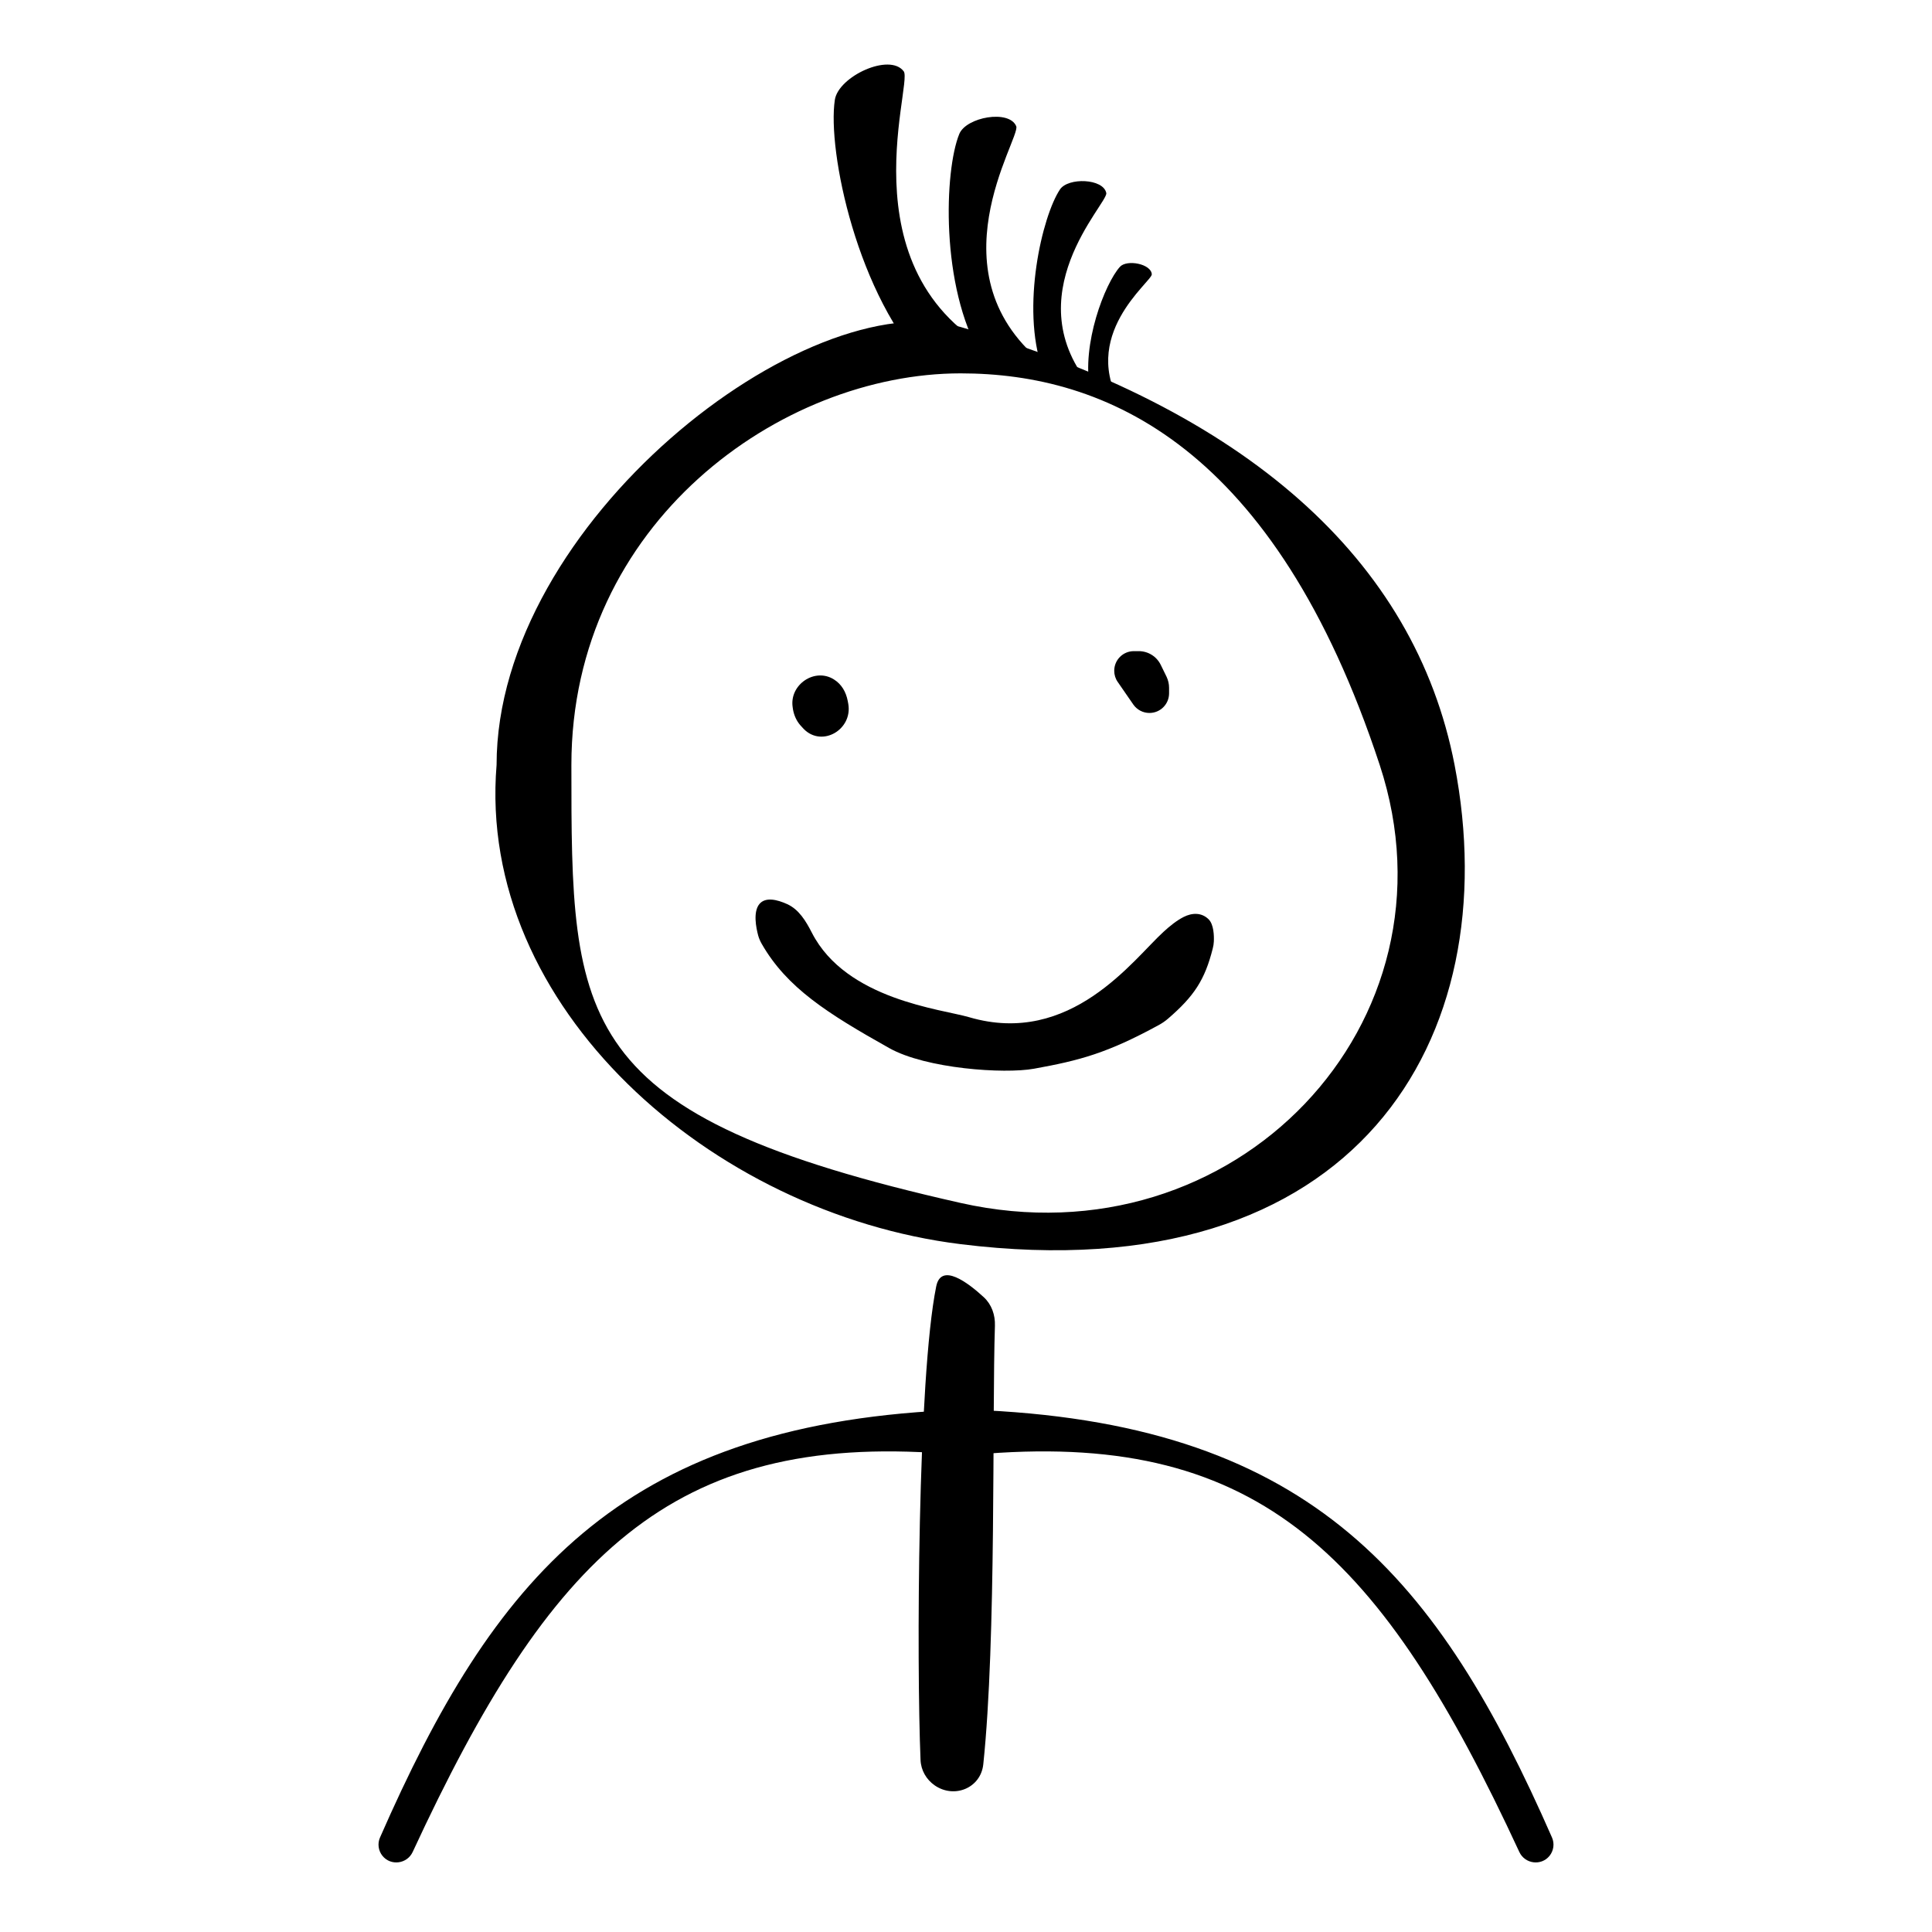<svg width="36" height="36" viewBox="0 0 36 36" fill="none" xmlns="http://www.w3.org/2000/svg">
<path fill-rule="evenodd" clip-rule="evenodd" d="M17.899 6.093C15.017 5.258 9.253 9.742 9.253 14.254C8.881 18.767 13.25 22.607 17.899 23.183C25.284 24.098 28.089 19.343 27.104 14.254C26.36 10.414 23.199 7.629 17.899 6.093ZM25.709 14.254C23.749 8.302 20.595 6.957 17.899 6.957C14.552 6.957 10.647 9.742 10.647 14.254C10.647 19.055 10.647 20.783 17.899 22.415C23.013 23.566 27.289 19.055 25.709 14.254Z" fill="black"/>
<path d="M15.54 12.661C15.182 12.434 14.707 12.758 14.77 13.177C14.772 13.191 14.774 13.204 14.776 13.218C14.795 13.327 14.84 13.43 14.913 13.514C14.934 13.539 14.956 13.562 14.977 13.584C15.32 13.931 15.892 13.593 15.806 13.113C15.803 13.096 15.8 13.078 15.796 13.06C15.764 12.894 15.683 12.751 15.54 12.661Z" fill="black"/>
<path d="M21.219 12.133H21.128C20.925 12.133 20.762 12.297 20.762 12.499C20.762 12.573 20.784 12.646 20.827 12.707L21.117 13.127C21.186 13.226 21.298 13.285 21.418 13.285C21.621 13.285 21.784 13.121 21.784 12.919V12.816C21.784 12.746 21.768 12.676 21.738 12.612L21.63 12.391C21.554 12.233 21.394 12.133 21.219 12.133Z" fill="black"/>
<path d="M18.058 18.954C19.955 19.511 21.12 17.871 21.684 17.36C21.797 17.257 21.918 17.157 22.054 17.087C22.213 17.006 22.39 17 22.521 17.13C22.618 17.227 22.623 17.438 22.618 17.545C22.616 17.588 22.609 17.631 22.598 17.673C22.451 18.259 22.249 18.564 21.765 18.981C21.712 19.027 21.653 19.067 21.591 19.101C20.635 19.622 20.126 19.759 19.267 19.914C18.709 20.015 17.255 19.914 16.57 19.53C15.419 18.884 14.663 18.406 14.194 17.588C14.166 17.539 14.143 17.487 14.128 17.433C14.089 17.288 14.028 16.988 14.153 16.842C14.267 16.71 14.482 16.763 14.666 16.846C14.888 16.946 15.018 17.165 15.129 17.382C15.77 18.63 17.544 18.803 18.058 18.954Z" fill="black"/>
<path d="M17.153 32.796C17.078 30.997 17.098 25.686 17.445 23.97C17.536 23.521 18.034 23.898 18.331 24.171C18.478 24.307 18.546 24.503 18.539 24.703C18.485 26.351 18.567 30.553 18.322 32.876C18.275 33.318 17.782 33.52 17.417 33.268C17.26 33.159 17.161 32.986 17.153 32.796Z" fill="black"/>
<path d="M7.69 34.508C10.244 28.994 12.509 26.696 17.616 27.087C17.855 27.105 18.064 26.919 18.064 26.679C18.064 26.451 17.873 26.268 17.645 26.279C11.531 26.58 9.19 29.431 7.081 34.239C7.031 34.352 7.049 34.484 7.126 34.58C7.281 34.773 7.586 34.733 7.69 34.508Z" fill="black"/>
<path d="M28.31 34.508C25.756 28.994 23.491 26.696 18.384 27.087C18.145 27.105 17.936 26.919 17.936 26.679C17.936 26.451 18.127 26.268 18.355 26.279C24.469 26.58 26.81 29.431 28.919 34.239C28.969 34.352 28.951 34.484 28.874 34.58C28.719 34.773 28.414 34.733 28.31 34.508Z" fill="black"/>
<path d="M16.84 1.33C16.579 0.978 15.622 1.424 15.556 1.861C15.413 2.806 15.973 5.538 17.322 6.902L18.91 6.74C15.634 5.347 17.02 1.574 16.84 1.33Z" fill="black"/>
<path d="M18.936 2.352C18.804 2.036 18.004 2.182 17.875 2.496C17.596 3.177 17.52 5.339 18.284 6.631L19.506 6.824C17.299 5.129 19.027 2.571 18.936 2.352Z" fill="black"/>
<path d="M20.614 3.597C20.56 3.324 19.903 3.303 19.751 3.53C19.422 4.022 19.02 5.723 19.423 6.877L20.36 7.24C18.879 5.518 20.652 3.787 20.614 3.597Z" fill="black"/>
<path d="M21.462 5.111C21.45 4.915 20.996 4.83 20.868 4.972C20.591 5.279 20.146 6.418 20.313 7.262L20.929 7.614C20.068 6.261 21.469 5.247 21.462 5.111Z" fill="black"/>
</svg>
